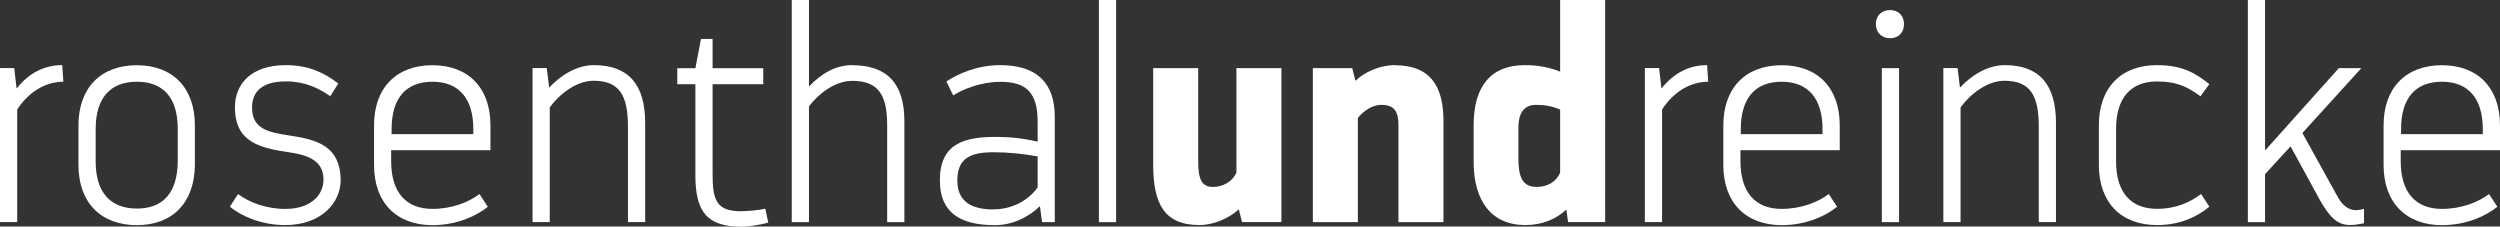 <?xml version="1.0" encoding="UTF-8"?> <svg xmlns="http://www.w3.org/2000/svg" id="uuid-ff42a230-c96c-4d32-b6d3-9b44bac59236" viewBox="0 0 283.26 25.67"><rect x="0" y="0" width="283.26" height="25.67" fill="#333333" stroke="none"/><g id="uuid-0f61c1c6-31d6-4e67-b697-d5bb708e3817"><path d="M7.18,9.26l-.13-1.88c-2.01,0-3.76.87-5.17,2.65l-.27-2.32H0v17.45h1.95v-12.75c1.21-1.88,3.09-3.15,5.24-3.15Z" fill="#fff"></path><path d="M10.84,18.29v-3.69c0-3.52,1.68-5.34,4.67-5.34s4.63,1.81,4.63,5.34v3.69c-.03,3.52-1.64,5.34-4.63,5.34s-4.67-1.81-4.67-5.34ZM8.89,14.2v4.5c0,4.26,2.55,6.81,6.61,6.81s6.54-2.55,6.58-6.81v-4.5c0-4.26-2.52-6.81-6.58-6.81s-6.61,2.55-6.61,6.81Z" fill="#fff"></path><path d="M26.98,21.98l-.94,1.44c1.24,1.01,3.46,2.08,6.28,2.08,4.06,0,6.31-2.52,6.28-5.17-.07-3.73-2.58-4.5-5.74-4.97-2.48-.37-4.3-.74-4.3-3.19,0-1.61.94-2.95,3.83-2.95,2.11,0,3.69.74,5.03,1.68l.91-1.44c-1.54-1.17-3.29-2.08-5.94-2.08-3.96,0-5.77,2.15-5.77,4.77,0,4.09,2.99,4.63,6.34,5.14,2.65.4,3.69,1.34,3.69,3.09,0,1.61-1.31,3.29-4.33,3.29-2.22,0-4.13-.77-5.34-1.68Z" fill="#fff"></path><path d="M49,9.26c2.95,0,4.63,1.85,4.63,5.37v.57h-9.26v-.57c0-3.52,1.64-5.37,4.63-5.37ZM44.33,17.02h11.24v-2.82c0-4.26-2.52-6.81-6.58-6.81s-6.61,2.55-6.61,6.81v4.5c0,4.26,2.55,6.81,6.61,6.81,2.82,0,5.03-1.07,6.28-2.08l-.94-1.44c-1.21.91-3.12,1.68-5.34,1.68-2.99,0-4.67-1.88-4.67-5.4v-1.24Z" fill="#fff"></path><path d="M67.29,7.38c-1.95,0-3.79,1.17-5.07,2.55l-.27-2.22h-1.61v17.45h1.95v-12.99c1.01-1.41,2.95-3.02,4.97-3.02,2.99,0,3.89,1.75,3.89,5.2v10.81h1.95v-11.24c0-4.33-1.88-6.54-5.81-6.54Z" fill="#fff"></path><path d="M86.72,23.63c-.7.2-2.11.3-2.79.3-2.72,0-3.22-1.21-3.19-4.36v-10.03h5.74v-1.81h-5.74v-3.32h-1.31l-.64,3.32h-2.05v1.81h2.05v10.34c0,4.26,1.44,5.81,5.27,5.81.77,0,2.32-.27,2.99-.47l-.34-1.58Z" fill="#fff"></path><path d="M96.56,7.38c-1.88,0-3.49.94-4.9,2.42V0h-1.95v25.17h1.95v-13.12c1.04-1.38,2.92-2.89,4.9-2.89,2.95,0,3.96,1.58,3.96,5v11.01h1.95v-11.44c0-4.3-1.98-6.34-5.91-6.34Z" fill="#fff"></path><path d="M112.57,23.73c-2.32,0-4.1-.77-4.1-3.26s1.38-3.22,4.1-3.22c1.68,0,3.32.17,5,.47v3.52c-1.04,1.44-2.85,2.48-5,2.48ZM113.34,7.38c-2.75,0-4.93,1.07-6.11,1.85l.77,1.58c1.04-.67,3.12-1.54,5.34-1.54,3.02,0,4.23,1.28,4.23,4.56v2.22c-1.58-.37-3.12-.54-4.7-.54-3.66,0-6.38.77-6.38,4.93,0,3.69,2.35,5.07,6.24,5.07,2.08,0,3.86-.97,5.1-2.15l.24,1.81h1.44v-11.85c.03-3.99-2.11-5.94-6.18-5.94Z" fill="#fff"></path><rect x="124.51" width="1.95" height="25.17" fill="#fff"></rect><path d="M140.09,7.72v11.85c-.44.97-1.48,1.61-2.65,1.61-1.28,0-1.68-.84-1.68-2.95V7.72h-5.1v10.87c0,4.46,1.21,6.91,5.27,6.91,1.41,0,3.22-.67,4.43-1.78l.37,1.44h4.46V7.72h-5.1Z" fill="#fff"></path><path d="M158.01,7.38c-1.61,0-3.42.77-4.43,1.78l-.37-1.44h-4.46v17.45h5.1v-11.81c.7-.87,1.71-1.48,2.65-1.48,1.44,0,1.95.7,1.95,2.28v11.01h5.1v-11.44c0-3.93-1.44-6.34-5.54-6.34Z" fill="#fff"></path><path d="M174.12,21.18c-1.61,0-2.08-1.11-2.08-3.22v-3.46c0-1.91.8-2.62,2.01-2.62.91,0,1.81.13,2.72.54v7.15c-.44,1.01-1.41,1.61-2.65,1.61ZM176.77,0v8.12c-1.34-.54-2.65-.74-3.99-.74-3.83,0-5.81,2.35-5.81,6.81v4.13c0,4.46,2.01,7.18,5.87,7.18,1.91,0,3.46-.67,4.63-1.75l.2,1.41h4.2V0h-5.1Z" fill="#fff"></path><path d="M193.55,9.26l-.13-1.88c-2.01,0-3.76.87-5.17,2.65l-.27-2.32h-1.61v17.45h1.95v-12.75c1.21-1.88,3.09-3.15,5.24-3.15Z" fill="#fff"></path><path d="M201.87,9.26c2.95,0,4.63,1.85,4.63,5.37v.57h-9.26v-.57c0-3.52,1.64-5.37,4.63-5.37ZM197.21,17.02h11.24v-2.82c0-4.26-2.52-6.81-6.58-6.81s-6.61,2.55-6.61,6.81v4.5c0,4.26,2.55,6.81,6.61,6.81,2.82,0,5.03-1.07,6.28-2.08l-.94-1.44c-1.21.91-3.12,1.68-5.34,1.68-2.99,0-4.67-1.88-4.67-5.4v-1.24Z" fill="#fff"></path><path d="M213.22,25.17h1.95V7.72h-1.95v17.45ZM215.73,2.72c0-.94-.64-1.58-1.58-1.58s-1.61.64-1.61,1.58.64,1.61,1.61,1.61,1.58-.64,1.58-1.61Z" fill="#fff"></path><path d="M227.14,7.38c-1.95,0-3.79,1.17-5.07,2.55l-.27-2.22h-1.61v17.45h1.95v-12.99c1.01-1.41,2.95-3.02,4.97-3.02,2.99,0,3.89,1.75,3.89,5.2v10.81h1.95v-11.24c0-4.33-1.88-6.54-5.81-6.54Z" fill="#fff"></path><path d="M239.76,18.29v-3.69c0-3.52,1.68-5.37,4.63-5.37,2.38,0,3.59.7,4.93,1.68l1.01-1.38c-1.54-1.21-3.02-2.15-5.94-2.15-4.06,0-6.58,2.55-6.58,6.81v4.5c0,4.26,2.52,6.81,6.58,6.81,2.82,0,4.7-1.07,5.94-2.08l-.94-1.44c-1.21.91-2.79,1.68-5,1.68-2.95,0-4.63-1.85-4.63-5.37Z" fill="#fff"></path><path d="M264.8,22.18l-3.93-7.11,6.68-7.35h-2.55l-8.36,9.33V0h-1.95v25.17h1.95v-5.44l2.89-3.15,3.15,5.77c1.78,3.26,2.79,3.42,5.17,2.95v-1.64c-.94.27-2.05.37-3.05-1.48Z" fill="#fff"></path><path d="M276.68,9.26c2.95,0,4.63,1.85,4.63,5.37v.57h-9.26v-.57c0-3.52,1.64-5.37,4.63-5.37ZM272.02,17.02h11.24v-2.82c0-4.26-2.52-6.81-6.58-6.81s-6.61,2.55-6.61,6.81v4.5c0,4.26,2.55,6.81,6.61,6.81,2.82,0,5.03-1.07,6.28-2.08l-.94-1.44c-1.21.91-3.12,1.68-5.34,1.68-2.99,0-4.67-1.88-4.67-5.4v-1.24Z" fill="#fff"></path></g></svg> 